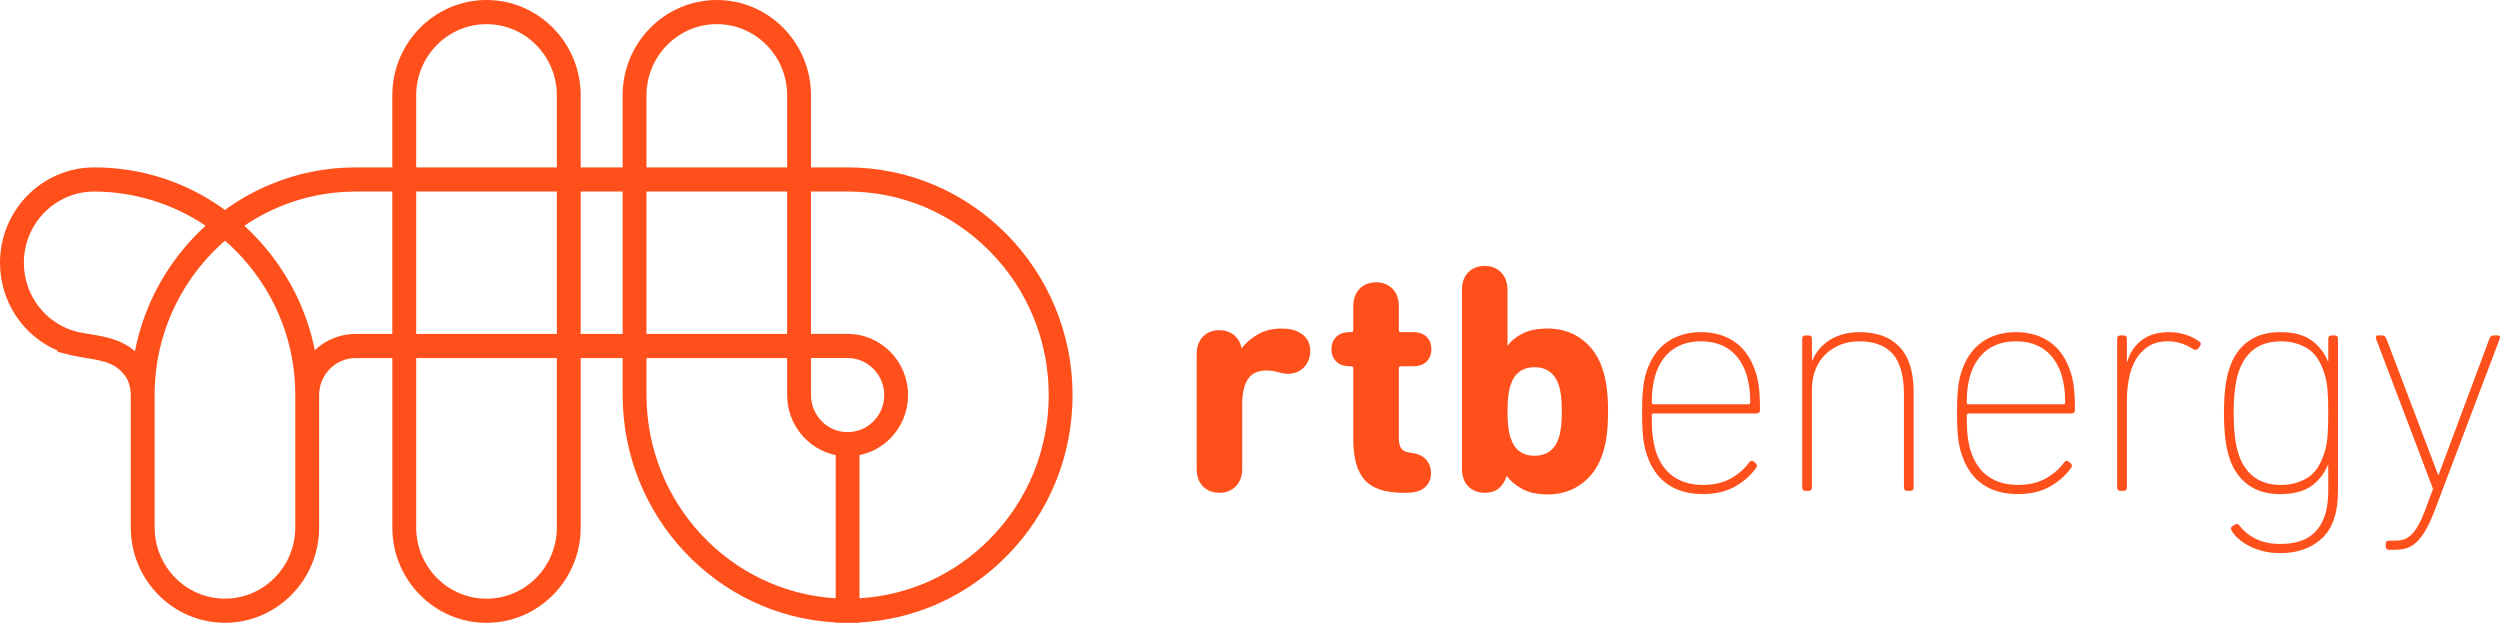 <svg xmlns="http://www.w3.org/2000/svg" width="289" height="72" viewBox="0 0 289 72" fill="none"><g clip-path="url(#clip0_2828_17)"><path d="M150.072 38.358C149.822 38.231 149.545 38.137 149.244 38.074C148.944 38.011 148.58 37.979 148.153 37.979C147.1 37.979 146.178 38.206 145.387 38.661C144.598 39.115 143.99 39.646 143.562 40.252H143.524V40.213C143.373 39.556 143.067 39.052 142.603 38.697C142.139 38.343 141.593 38.166 140.967 38.166C140.19 38.166 139.557 38.413 139.067 38.906C138.577 39.399 138.333 40.088 138.333 40.972V54.162C138.333 55.047 138.578 55.736 139.067 56.227C139.555 56.719 140.188 56.967 140.967 56.967C141.745 56.967 142.346 56.721 142.848 56.227C143.349 55.734 143.6 55.047 143.6 54.162V46.696C143.6 45.458 143.819 44.504 144.259 43.835C144.697 43.165 145.406 42.831 146.385 42.831C146.861 42.831 147.312 42.894 147.739 43.021C148.165 43.148 148.542 43.211 148.867 43.211C149.645 43.211 150.272 42.959 150.748 42.453C151.225 41.948 151.463 41.304 151.463 40.521C151.463 40.066 151.35 39.649 151.124 39.27C150.898 38.891 150.547 38.588 150.071 38.361L150.072 38.358Z" fill="#FF501B"></path><path d="M161.932 42.337H163.361C164.039 42.337 164.559 42.154 164.922 41.788C165.285 41.421 165.468 40.947 165.468 40.366C165.468 39.785 165.285 39.311 164.922 38.944C164.559 38.578 164.037 38.395 163.361 38.395H161.932C161.781 38.395 161.706 38.319 161.706 38.167V35.438C161.706 34.554 161.46 33.865 160.967 33.372C160.474 32.879 159.85 32.634 159.091 32.634C158.333 32.634 157.671 32.88 157.178 33.372C156.685 33.865 156.439 34.554 156.439 35.438V38.167C156.439 38.319 156.35 38.395 156.176 38.395H156.025C155.349 38.395 154.827 38.578 154.464 38.944C154.101 39.311 153.918 39.785 153.918 40.366C153.918 40.947 154.099 41.421 154.464 41.788C154.827 42.154 155.349 42.337 156.025 42.337H156.176C156.352 42.337 156.439 42.413 156.439 42.565V50.827C156.439 52.925 156.874 54.472 157.745 55.471C158.616 56.469 160.137 56.968 162.306 56.968H162.532C163.535 56.968 164.269 56.753 164.733 56.323C165.197 55.894 165.428 55.351 165.428 54.694C165.428 54.112 165.246 53.601 164.883 53.159C164.519 52.717 163.923 52.446 163.096 52.344C162.593 52.293 162.237 52.141 162.023 51.889C161.809 51.637 161.703 51.232 161.703 50.677V42.566C161.703 42.414 161.778 42.339 161.929 42.339L161.932 42.337Z" fill="#FF501B"></path><path d="M185.251 42.64C184.775 41.199 183.979 40.063 182.863 39.23C181.747 38.396 180.436 37.979 178.932 37.979C177.728 37.979 176.744 38.174 175.979 38.566C175.214 38.958 174.656 39.418 174.305 39.949H174.267V33.543C174.267 32.659 174.016 31.97 173.514 31.478C173.012 30.985 172.386 30.738 171.633 30.738C170.88 30.738 170.222 30.985 169.733 31.478C169.244 31.971 169 32.66 169 33.543V54.161C169 55.045 169.244 55.734 169.733 56.226C170.222 56.719 170.855 56.965 171.633 56.965C172.36 56.965 172.931 56.77 173.345 56.379C173.759 55.987 174.028 55.538 174.154 55.033H174.192C174.618 55.614 175.214 56.113 175.979 56.53C176.744 56.947 177.728 57.155 178.932 57.155C180.436 57.155 181.747 56.738 182.863 55.905C183.979 55.071 184.775 53.933 185.251 52.494C185.477 51.812 185.641 51.079 185.74 50.295C185.839 49.513 185.891 48.602 185.891 47.566C185.891 46.53 185.841 45.621 185.74 44.837C185.639 44.055 185.476 43.321 185.251 42.639V42.64ZM180.21 50.561C179.758 51.977 178.818 52.684 177.389 52.684C175.96 52.684 175.056 51.977 174.606 50.561C174.38 49.879 174.267 48.88 174.267 47.568C174.267 46.255 174.38 45.256 174.606 44.573C175.057 43.158 175.984 42.45 177.389 42.45C178.793 42.45 179.758 43.158 180.21 44.573C180.436 45.255 180.549 46.254 180.549 47.568C180.549 48.882 180.436 49.879 180.21 50.561Z" fill="#FF501B"></path><path d="M202.928 42.944C202.429 41.427 201.637 40.291 200.551 39.533C199.464 38.775 198.159 38.395 196.638 38.395C195.116 38.395 193.811 38.774 192.725 39.533C191.639 40.291 190.846 41.428 190.347 42.944C190.171 43.449 190.041 44.062 189.954 44.781C189.865 45.502 189.823 46.481 189.823 47.718C189.823 48.955 189.867 49.961 189.954 50.655C190.041 51.351 190.171 51.962 190.347 52.493C190.846 54.034 191.645 55.19 192.744 55.961C193.842 56.733 195.215 57.117 196.862 57.117C198.286 57.117 199.508 56.833 200.531 56.264C201.555 55.696 202.378 54.97 203.003 54.085C203.153 53.883 203.141 53.706 202.966 53.555L202.742 53.365C202.542 53.213 202.367 53.239 202.218 53.441C201.668 54.198 200.951 54.824 200.065 55.317C199.179 55.81 198.112 56.056 196.864 56.056C195.541 56.056 194.411 55.741 193.475 55.109C192.538 54.478 191.845 53.479 191.396 52.115C191.247 51.61 191.134 51.06 191.059 50.466C190.984 49.873 190.947 49.071 190.947 48.06C190.947 47.883 191.022 47.794 191.172 47.794H203.043C203.317 47.794 203.455 47.667 203.455 47.415C203.455 46.279 203.411 45.375 203.324 44.706C203.236 44.036 203.105 43.449 202.931 42.944H202.928ZM202.105 46.733H191.17C191.021 46.733 190.946 46.657 190.946 46.506C190.946 45.849 190.983 45.269 191.057 44.762C191.132 44.257 191.232 43.789 191.357 43.36C191.781 42.045 192.443 41.068 193.341 40.423C194.239 39.778 195.338 39.456 196.636 39.456C197.935 39.456 199.033 39.778 199.931 40.423C200.83 41.068 201.491 42.047 201.916 43.36C202.041 43.789 202.14 44.257 202.215 44.762C202.29 45.268 202.328 45.849 202.328 46.506C202.328 46.657 202.253 46.733 202.103 46.733H202.105Z" fill="#FF501B"></path><path d="M214.962 38.397C213.69 38.397 212.571 38.68 211.612 39.249C210.651 39.818 209.946 40.632 209.496 41.694H209.46V39.156C209.46 38.903 209.335 38.777 209.085 38.777H208.711C208.461 38.777 208.337 38.903 208.337 39.156V56.362C208.337 56.616 208.462 56.741 208.711 56.741H209.085C209.335 56.741 209.46 56.614 209.46 56.362V45.029C209.46 44.145 209.603 43.356 209.89 42.66C210.177 41.966 210.57 41.384 211.07 40.916C211.569 40.449 212.142 40.088 212.793 39.836C213.442 39.584 214.14 39.457 214.89 39.457C216.638 39.457 217.942 39.944 218.803 40.916C219.665 41.889 220.095 43.449 220.095 45.597V56.361C220.095 56.614 220.22 56.74 220.469 56.74H220.843C221.092 56.74 221.218 56.613 221.218 56.361V45.332C221.218 43.008 220.68 41.271 219.607 40.121C218.534 38.972 216.986 38.397 214.964 38.397H214.962Z" fill="#FF501B"></path><path d="M239.337 42.944C238.837 41.427 238.045 40.291 236.959 39.533C235.873 38.775 234.568 38.395 233.046 38.395C231.524 38.395 230.219 38.774 229.133 39.533C228.047 40.291 227.255 41.428 226.755 42.944C226.58 43.449 226.449 44.062 226.362 44.781C226.274 45.502 226.231 46.481 226.231 47.718C226.231 48.955 226.275 49.961 226.362 50.655C226.449 51.351 226.58 51.962 226.755 52.493C227.255 54.034 228.054 55.19 229.152 55.961C230.251 56.733 231.624 57.117 233.271 57.117C234.694 57.117 235.916 56.833 236.94 56.264C237.963 55.696 238.787 54.97 239.411 54.085C239.561 53.883 239.549 53.706 239.375 53.555L239.15 53.365C238.95 53.213 238.776 53.239 238.626 53.441C238.076 54.198 237.359 54.824 236.473 55.317C235.587 55.81 234.52 56.056 233.272 56.056C231.949 56.056 230.819 55.741 229.883 55.109C228.947 54.478 228.254 53.479 227.805 52.115C227.655 51.61 227.542 51.06 227.467 50.466C227.392 49.873 227.356 49.071 227.356 48.06C227.356 47.883 227.431 47.794 227.58 47.794H239.451C239.726 47.794 239.863 47.667 239.863 47.415C239.863 46.279 239.82 45.375 239.733 44.706C239.644 44.036 239.514 43.449 239.339 42.944H239.337ZM238.513 46.733H227.579C227.429 46.733 227.354 46.657 227.354 46.506C227.354 45.849 227.391 45.269 227.466 44.762C227.541 44.257 227.64 43.789 227.765 43.36C228.19 42.045 228.851 41.068 229.75 40.423C230.648 39.778 231.746 39.456 233.045 39.456C234.343 39.456 235.441 39.778 236.34 40.423C237.238 41.068 237.899 42.047 238.324 43.36C238.449 43.789 238.549 44.257 238.623 44.762C238.698 45.268 238.736 45.849 238.736 46.506C238.736 46.657 238.662 46.733 238.512 46.733H238.513Z" fill="#FF501B"></path><path d="M254.255 39.496C253.83 39.168 253.311 38.902 252.7 38.7C252.088 38.498 251.433 38.397 250.734 38.397C249.411 38.397 248.344 38.719 247.533 39.364C246.721 40.008 246.178 40.836 245.903 41.846H245.867V39.154C245.867 38.902 245.742 38.775 245.492 38.775H245.118C244.868 38.775 244.744 38.902 244.744 39.154V56.361C244.744 56.614 244.869 56.74 245.118 56.74H245.492C245.742 56.74 245.867 56.613 245.867 56.361V46.317C245.867 45.433 245.947 44.573 246.11 43.74C246.272 42.907 246.54 42.174 246.916 41.541C247.29 40.91 247.778 40.405 248.376 40.025C248.975 39.646 249.712 39.456 250.585 39.456C251.16 39.456 251.69 39.538 252.176 39.702C252.664 39.868 253.118 40.088 253.543 40.366C253.767 40.493 253.955 40.467 254.105 40.291L254.33 39.987C254.455 39.785 254.429 39.621 254.255 39.494V39.496Z" fill="#FF501B"></path><path d="M269.895 38.775H269.521C269.271 38.775 269.147 38.902 269.147 39.154V41.769H269.11C268.686 40.759 268.043 39.943 267.182 39.324C266.32 38.705 265.116 38.395 263.568 38.395C262.021 38.395 260.822 38.768 259.824 39.514C258.825 40.259 258.113 41.314 257.69 42.678C257.29 43.89 257.091 45.583 257.091 47.757C257.091 49.931 257.29 51.622 257.69 52.836C258.115 54.201 258.825 55.256 259.824 56C260.822 56.745 262.071 57.119 263.568 57.119C265.065 57.119 266.32 56.809 267.182 56.19C268.043 55.572 268.686 54.756 269.11 53.745H269.147V56.777C269.147 57.889 269.016 58.83 268.754 59.601C268.491 60.371 268.117 61.003 267.631 61.496C267.144 61.99 266.564 62.342 265.89 62.557C265.216 62.772 264.454 62.88 263.606 62.88C262.532 62.88 261.603 62.689 260.816 62.31C260.029 61.932 259.387 61.414 258.888 60.757C258.738 60.554 258.564 60.516 258.364 60.642L258.064 60.832C257.864 60.958 257.84 61.136 257.989 61.363C258.414 62.069 259.131 62.677 260.142 63.182C261.154 63.688 262.308 63.94 263.606 63.94C265.603 63.94 267.213 63.364 268.436 62.215C269.659 61.065 270.271 59.252 270.271 56.777V39.153C270.271 38.901 270.146 38.774 269.897 38.774L269.895 38.775ZM269.053 50.544C268.99 51.264 268.86 51.902 268.66 52.457C268.235 53.796 267.579 54.731 266.694 55.262C265.808 55.792 264.804 56.058 263.68 56.058C261.208 56.058 259.574 54.87 258.775 52.495C258.4 51.359 258.213 49.78 258.213 47.758C258.213 45.736 258.4 44.157 258.775 43.021C259.574 40.646 261.208 39.459 263.68 39.459C264.803 39.459 265.808 39.724 266.694 40.255C267.58 40.785 268.235 41.72 268.66 43.059C268.86 43.616 268.99 44.254 269.053 44.973C269.116 45.693 269.147 46.622 269.147 47.758C269.147 48.895 269.116 49.823 269.053 50.544Z" fill="#FF501B"></path><path d="M288.712 38.775H288.262C288.038 38.775 287.875 38.902 287.775 39.154L281.896 54.921H281.858L275.866 39.154C275.766 38.902 275.604 38.775 275.379 38.775H274.93C274.68 38.775 274.592 38.902 274.667 39.154L281.257 56.513L280.509 58.521C280.209 59.354 279.922 60.031 279.647 60.549C279.372 61.067 279.092 61.47 278.805 61.761C278.518 62.051 278.218 62.247 277.907 62.348C277.595 62.448 277.238 62.499 276.839 62.499H276.166C275.915 62.499 275.791 62.626 275.791 62.878V63.181C275.791 63.433 275.917 63.56 276.166 63.56H276.765C277.264 63.56 277.72 63.504 278.131 63.389C278.543 63.276 278.937 63.047 279.311 62.707C279.685 62.366 280.054 61.886 280.416 61.266C280.778 60.647 281.146 59.832 281.521 58.821L288.973 39.151C289.048 38.899 288.959 38.773 288.71 38.773L288.712 38.775Z" fill="#FF501B"></path><path d="M97.982 19.35H93.751V11.02C93.751 4.944 88.866 0 82.862 0C76.859 0 71.974 4.944 71.974 11.02V19.35H67.126V11.02C67.126 4.944 62.242 0 56.238 0C50.235 0 45.35 4.944 45.35 11.02V19.35H41.12C37.672 19.35 34.318 20.027 31.151 21.363C29.348 22.123 27.627 23.095 26.024 24.257L26.005 24.242L25.987 24.256C21.561 21.043 16.362 19.35 10.884 19.35C4.885 19.35 0 24.293 0 30.369C0 34.883 2.687 38.862 6.702 40.545L6.644 40.672L8.27 41.067C8.363 41.091 8.459 41.111 8.549 41.131C8.651 41.153 8.753 41.175 8.851 41.193C9.221 41.266 9.599 41.326 9.965 41.386C11.92 41.7 13.609 41.972 14.699 43.816C14.975 44.395 15.117 45.015 15.118 45.661C15.118 45.671 15.118 45.681 15.118 45.69V60.974C15.118 67.05 20.001 71.993 26.005 71.993C32.008 71.993 36.892 67.05 36.892 60.974V45.672C36.892 43.311 38.789 41.39 41.123 41.39H45.353V60.98C45.353 67.056 50.238 72 56.241 72C62.245 72 67.129 67.056 67.129 60.98V41.39H71.977V45.672C71.977 59.718 82.903 71.229 96.603 71.957V71.995H99.362V71.957C105.79 71.62 111.787 68.925 116.372 64.284C121.284 59.313 123.99 52.703 123.99 45.672C123.99 31.159 112.323 19.35 97.983 19.35H97.982ZM17.671 34.305C17.652 34.346 17.633 34.386 17.614 34.428C17.575 34.513 17.534 34.598 17.496 34.684C17.474 34.732 17.452 34.779 17.432 34.827C17.396 34.907 17.361 34.987 17.326 35.067C17.304 35.116 17.282 35.166 17.262 35.215C17.228 35.295 17.194 35.377 17.16 35.457C17.139 35.505 17.119 35.553 17.1 35.601C17.064 35.688 17.029 35.775 16.994 35.863C16.977 35.904 16.961 35.946 16.945 35.987C16.896 36.111 16.848 36.235 16.8 36.36C16.799 36.364 16.798 36.368 16.795 36.374C16.746 36.504 16.7 36.633 16.652 36.763C16.637 36.802 16.623 36.842 16.61 36.884C16.578 36.973 16.547 37.063 16.516 37.154C16.5 37.202 16.483 37.252 16.467 37.3C16.44 37.382 16.412 37.465 16.385 37.548C16.369 37.599 16.353 37.65 16.336 37.701C16.31 37.783 16.285 37.866 16.26 37.949C16.245 37.998 16.23 38.048 16.215 38.099C16.189 38.187 16.163 38.275 16.137 38.365C16.125 38.409 16.112 38.451 16.099 38.495C16.065 38.618 16.031 38.742 15.999 38.865C15.996 38.873 15.993 38.883 15.992 38.891C15.957 39.023 15.922 39.157 15.89 39.289C15.879 39.332 15.869 39.373 15.86 39.416C15.838 39.507 15.816 39.599 15.794 39.69C15.782 39.741 15.771 39.792 15.761 39.843C15.742 39.927 15.724 40.011 15.705 40.095C15.694 40.148 15.682 40.201 15.671 40.255C15.653 40.337 15.637 40.421 15.62 40.504C15.614 40.537 15.607 40.57 15.6 40.602C13.991 39.209 12.046 38.896 10.399 38.63C10.04 38.573 9.7 38.517 9.371 38.453C9.294 38.438 9.217 38.422 9.135 38.404C9.09 38.395 9.044 38.384 8.999 38.374L8.926 38.356C5.294 37.446 2.759 34.162 2.759 30.372C2.759 25.836 6.405 22.144 10.888 22.144C15.371 22.144 19.95 23.505 23.769 26.095C23.716 26.143 23.664 26.193 23.611 26.242C23.548 26.3 23.486 26.358 23.423 26.417C23.313 26.52 23.204 26.627 23.096 26.731C23.042 26.785 22.986 26.837 22.932 26.892C22.794 27.029 22.658 27.168 22.523 27.307C22.5 27.33 22.477 27.354 22.454 27.377C22.297 27.541 22.144 27.708 21.991 27.875C21.946 27.924 21.901 27.975 21.857 28.026C21.75 28.146 21.643 28.266 21.539 28.387C21.485 28.45 21.43 28.515 21.376 28.578C21.282 28.69 21.188 28.802 21.097 28.913C21.043 28.981 20.987 29.048 20.932 29.116C20.841 29.23 20.75 29.346 20.66 29.462C20.61 29.526 20.559 29.591 20.509 29.657C20.408 29.789 20.309 29.924 20.21 30.059C20.174 30.108 20.137 30.157 20.102 30.205C19.97 30.389 19.84 30.575 19.712 30.762C19.684 30.802 19.657 30.843 19.63 30.884C19.53 31.032 19.431 31.181 19.334 31.329C19.291 31.397 19.249 31.464 19.207 31.532C19.128 31.657 19.049 31.783 18.971 31.909C18.926 31.984 18.881 32.057 18.838 32.131C18.764 32.255 18.691 32.38 18.619 32.506C18.576 32.58 18.534 32.653 18.492 32.728C18.416 32.863 18.342 32.998 18.269 33.134C18.235 33.199 18.2 33.262 18.165 33.327C18.059 33.527 17.956 33.729 17.855 33.932C17.794 34.057 17.733 34.181 17.673 34.308L17.671 34.305ZM34.134 60.974C34.134 65.51 30.488 69.202 26.005 69.202C21.522 69.202 17.875 65.512 17.875 60.974V45.671C17.875 45.664 17.875 45.657 17.875 45.65C17.875 45.525 17.88 45.401 17.881 45.277C17.882 45.172 17.882 45.068 17.886 44.963C17.89 44.842 17.896 44.722 17.901 44.602C17.905 44.495 17.91 44.386 17.915 44.278C17.922 44.163 17.931 44.048 17.939 43.933C17.948 43.821 17.954 43.709 17.964 43.598C17.974 43.486 17.986 43.376 17.997 43.266C18.008 43.151 18.018 43.036 18.031 42.922C18.043 42.815 18.058 42.711 18.072 42.605C18.087 42.486 18.1 42.368 18.118 42.249C18.133 42.149 18.149 42.05 18.165 41.95C18.184 41.828 18.202 41.704 18.224 41.581C18.24 41.483 18.261 41.387 18.278 41.289C18.302 41.165 18.323 41.041 18.348 40.919C18.367 40.822 18.39 40.727 18.41 40.632C18.438 40.508 18.462 40.384 18.492 40.261C18.514 40.17 18.537 40.08 18.56 39.989C18.591 39.862 18.621 39.735 18.655 39.608C18.678 39.519 18.706 39.431 18.73 39.343C18.766 39.216 18.8 39.088 18.838 38.961C18.865 38.869 18.895 38.778 18.924 38.687C18.962 38.564 18.998 38.44 19.039 38.318C19.07 38.224 19.105 38.13 19.136 38.035C19.177 37.917 19.216 37.797 19.258 37.678C19.294 37.579 19.332 37.481 19.369 37.384C19.411 37.271 19.452 37.158 19.495 37.046C19.535 36.944 19.578 36.845 19.619 36.743C19.664 36.634 19.706 36.526 19.752 36.418C19.8 36.308 19.849 36.198 19.898 36.089C19.942 35.991 19.982 35.893 20.027 35.797C20.123 35.59 20.221 35.385 20.321 35.181C20.413 34.995 20.508 34.812 20.604 34.629C20.636 34.568 20.67 34.509 20.702 34.45C20.769 34.327 20.834 34.204 20.904 34.083C20.943 34.013 20.984 33.943 21.025 33.874C21.089 33.764 21.151 33.653 21.217 33.544C21.26 33.471 21.305 33.398 21.35 33.325C21.414 33.221 21.48 33.116 21.545 33.013C21.591 32.94 21.639 32.867 21.686 32.794C21.753 32.692 21.821 32.59 21.889 32.488C21.937 32.416 21.986 32.345 22.035 32.273C22.106 32.17 22.178 32.069 22.25 31.967C22.299 31.9 22.346 31.831 22.395 31.763C22.473 31.656 22.553 31.551 22.632 31.445C22.677 31.384 22.722 31.324 22.768 31.263C22.865 31.138 22.963 31.014 23.062 30.89C23.094 30.851 23.124 30.813 23.154 30.774C23.284 30.613 23.418 30.453 23.552 30.295C23.586 30.256 23.62 30.218 23.654 30.179C23.756 30.061 23.86 29.944 23.965 29.828C24.015 29.771 24.068 29.716 24.12 29.66C24.208 29.563 24.298 29.467 24.389 29.371C24.447 29.31 24.505 29.249 24.564 29.19C24.651 29.101 24.736 29.012 24.825 28.924C24.886 28.864 24.947 28.803 25.01 28.742C25.097 28.657 25.186 28.573 25.274 28.489C25.338 28.428 25.401 28.369 25.465 28.31C25.554 28.227 25.645 28.145 25.735 28.063C25.799 28.005 25.863 27.949 25.927 27.892C25.954 27.869 25.982 27.846 26.009 27.822C26.036 27.846 26.063 27.869 26.091 27.892C26.157 27.95 26.223 28.01 26.288 28.069C26.378 28.149 26.466 28.23 26.555 28.311C26.62 28.372 26.685 28.433 26.749 28.494C26.836 28.577 26.922 28.66 27.008 28.744C27.072 28.806 27.134 28.868 27.197 28.931C27.283 29.017 27.369 29.105 27.453 29.192C27.513 29.253 27.573 29.316 27.633 29.378C27.721 29.471 27.808 29.565 27.895 29.66C27.948 29.718 28.003 29.777 28.056 29.835C28.157 29.946 28.256 30.059 28.354 30.174C28.392 30.216 28.43 30.259 28.467 30.303C28.602 30.46 28.734 30.619 28.863 30.78C28.897 30.821 28.93 30.864 28.962 30.905C29.059 31.025 29.154 31.146 29.248 31.269C29.296 31.331 29.342 31.393 29.388 31.456C29.466 31.559 29.545 31.664 29.621 31.769C29.671 31.838 29.72 31.907 29.769 31.977C29.841 32.077 29.912 32.178 29.982 32.28C30.031 32.352 30.08 32.425 30.129 32.496C30.197 32.597 30.264 32.699 30.33 32.801C30.378 32.874 30.425 32.948 30.472 33.021C30.537 33.124 30.602 33.229 30.666 33.332C30.711 33.405 30.756 33.478 30.8 33.553C30.865 33.662 30.928 33.77 30.992 33.881C31.032 33.951 31.073 34.021 31.113 34.091C31.181 34.213 31.247 34.335 31.313 34.458C31.346 34.519 31.378 34.578 31.411 34.638C31.507 34.822 31.603 35.006 31.694 35.191C33.312 38.467 34.133 41.994 34.133 45.676V60.978L34.134 60.974ZM45.354 38.599H41.124C39.299 38.599 37.635 39.311 36.388 40.475C36.385 40.46 36.381 40.445 36.379 40.428C36.361 40.337 36.342 40.248 36.323 40.157C36.313 40.114 36.305 40.071 36.295 40.03C36.267 39.898 36.237 39.766 36.207 39.635C36.204 39.625 36.203 39.615 36.2 39.606C36.172 39.483 36.142 39.362 36.112 39.239C36.101 39.195 36.089 39.15 36.078 39.106C36.056 39.019 36.033 38.932 36.01 38.845C35.996 38.794 35.982 38.742 35.968 38.691C35.946 38.611 35.924 38.531 35.901 38.451C35.886 38.398 35.871 38.344 35.855 38.291C35.831 38.213 35.808 38.136 35.785 38.057C35.769 38.005 35.754 37.951 35.737 37.899C35.713 37.819 35.688 37.74 35.663 37.661C35.646 37.61 35.63 37.559 35.614 37.509C35.586 37.424 35.556 37.337 35.528 37.252C35.513 37.209 35.499 37.166 35.484 37.122C35.441 36.994 35.396 36.866 35.351 36.739C35.348 36.732 35.346 36.724 35.343 36.717C35.299 36.597 35.256 36.477 35.211 36.358C35.194 36.315 35.178 36.272 35.162 36.228C35.129 36.144 35.098 36.06 35.064 35.976C35.045 35.926 35.024 35.877 35.004 35.826C34.973 35.749 34.941 35.672 34.91 35.594C34.888 35.542 34.866 35.49 34.845 35.439C34.813 35.364 34.782 35.288 34.749 35.214C34.728 35.162 34.704 35.109 34.681 35.059C34.649 34.983 34.615 34.907 34.581 34.833C34.557 34.783 34.536 34.732 34.513 34.682C34.476 34.602 34.438 34.521 34.401 34.441C34.38 34.397 34.36 34.353 34.338 34.308C34.285 34.196 34.232 34.084 34.176 33.974C34.171 33.962 34.166 33.951 34.159 33.938C32.702 30.992 30.677 28.31 28.246 26.095C29.501 25.245 30.83 24.524 32.211 23.942C35.041 22.749 38.038 22.144 41.12 22.144H45.35V38.6L45.354 38.599ZM64.37 60.981C64.37 65.517 60.724 69.209 56.241 69.209C51.758 69.209 48.112 65.519 48.112 60.981V41.391H64.37V60.981ZM64.37 38.599H48.112V22.143H64.37V38.599ZM64.37 19.352H48.112V11.022C48.112 6.485 51.758 2.794 56.241 2.794C60.724 2.794 64.37 6.484 64.37 11.022V19.352ZM71.977 38.599H67.129V22.143H71.977V38.599ZM74.736 11.02C74.736 6.483 78.382 2.792 82.865 2.792C87.348 2.792 90.995 6.483 90.995 11.02V19.35H74.736V11.02ZM90.995 22.143V38.599H74.736V22.143H90.995ZM96.605 69.161C84.426 68.436 74.736 58.178 74.736 45.672V41.39H90.995V45.672C90.995 49.096 93.409 51.958 96.605 52.608V69.161ZM97.987 49.954H97.983C95.651 49.954 93.753 48.033 93.753 45.671V41.388H97.985C100.317 41.388 102.216 43.31 102.216 45.671C102.216 46.814 101.776 47.89 100.976 48.699C100.179 49.506 99.117 49.952 97.989 49.952L97.987 49.954ZM114.422 62.31C110.358 66.424 105.054 68.826 99.362 69.161V52.608C100.703 52.338 101.936 51.674 102.925 50.673C104.245 49.337 104.972 47.561 104.972 45.671C104.972 41.77 101.836 38.597 97.983 38.597H93.752V22.141H97.983C104.183 22.141 110.017 24.592 114.413 29.041C118.81 33.491 121.231 39.396 121.231 45.671C121.231 51.946 118.812 57.865 114.422 62.309V62.31Z" fill="#FF501B"></path></g><defs><clipPath id="clip0_2828_17"><rect width="289" height="72" fill="white"></rect></clipPath></defs></svg>